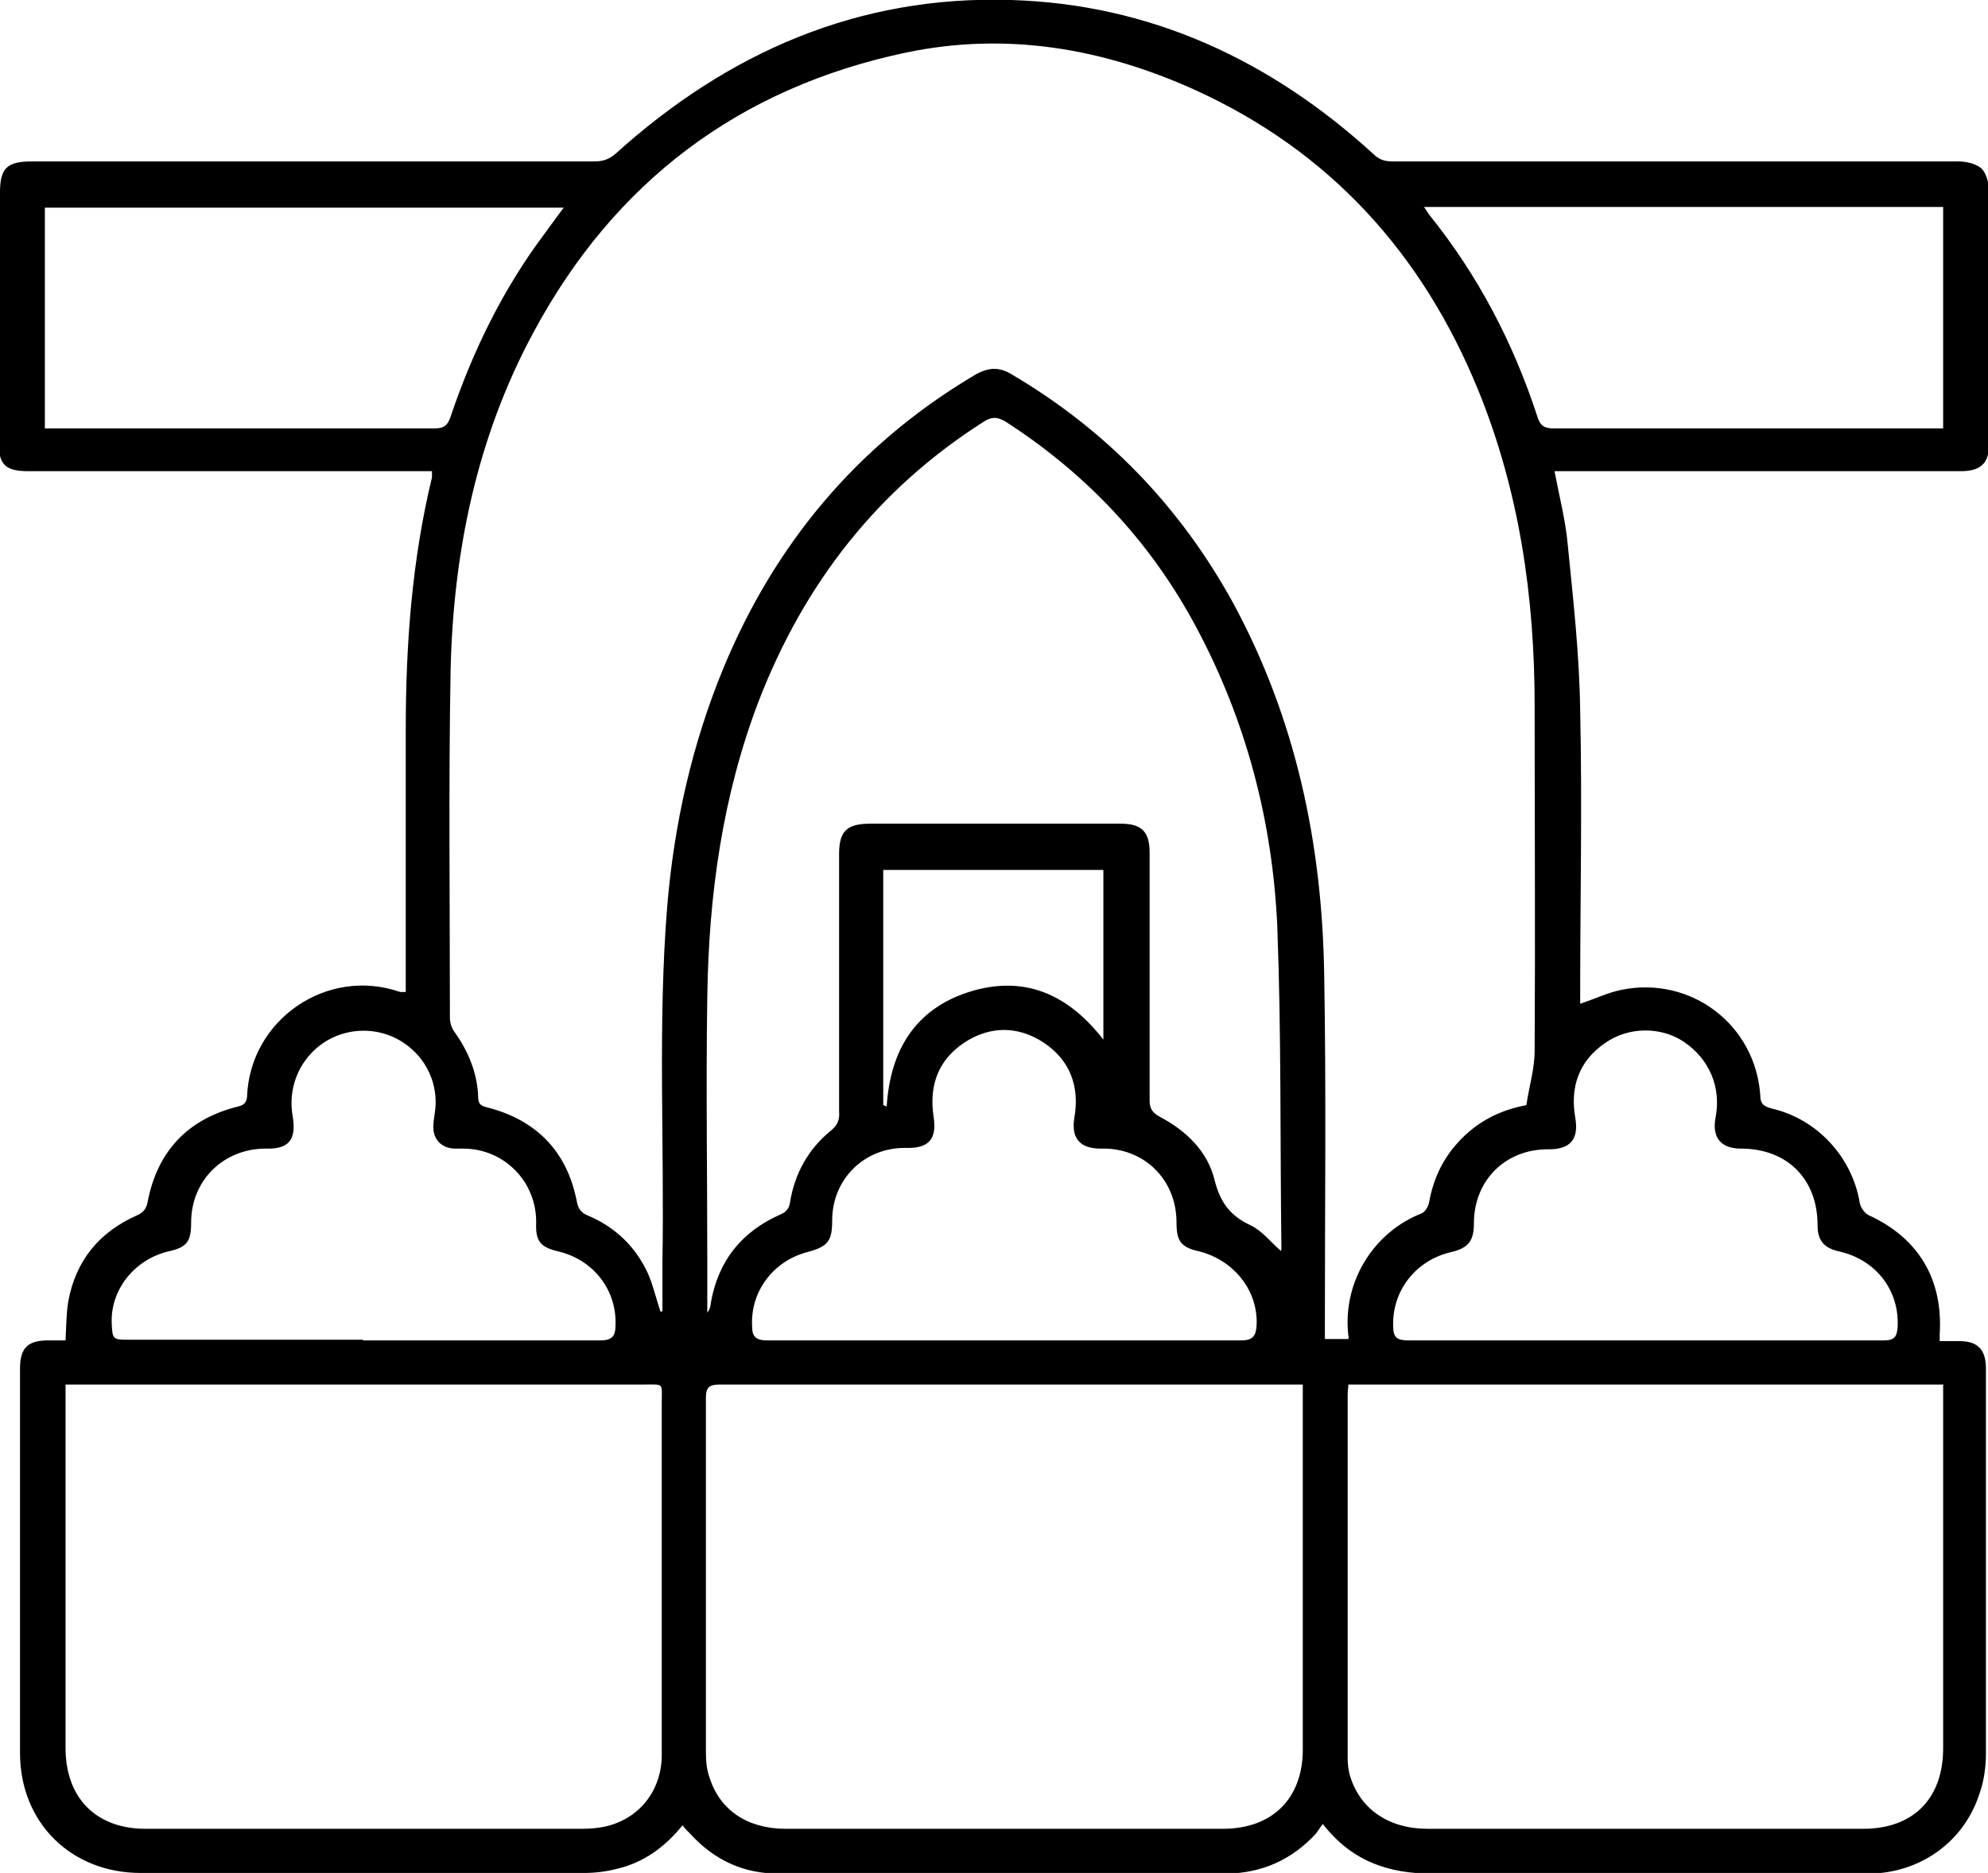 <?xml version="1.0" encoding="UTF-8"?>
<svg id="Layer_1" data-name="Layer 1" xmlns="http://www.w3.org/2000/svg" viewBox="0 0 28.81 27.15">
  <path d="m22.53,6.84c.07.37.16.71.19,1.06.08.8.17,1.6.18,2.41.03,1.36,0,2.72,0,4.08,0,.05,0,.11,0,.16.21-.07.4-.16.59-.2,1.01-.21,1.95.5,2.02,1.53,0,.13.06.16.17.19.65.15,1.16.7,1.27,1.36.01.07.07.15.12.18.73.33,1.09.93,1.04,1.73,0,.03,0,.05,0,.1.1,0,.19,0,.28,0,.27,0,.39.12.39.4,0,1.86,0,3.72,0,5.58,0,.2-.03.41-.1.6-.23.69-.86,1.13-1.59,1.14-.38,0-.75,0-1.13,0-1.73,0-3.47,0-5.2,0-.64,0-1.17-.18-1.59-.72-.04.05-.07.1-.1.14-.35.38-.78.57-1.29.58-2.16,0-4.33,0-6.49,0-.51,0-.93-.19-1.28-.57-.04-.04-.08-.08-.12-.13-.25.31-.56.54-.95.63-.15.04-.32.06-.47.06-2.14,0-4.29,0-6.43,0-1.01,0-1.75-.73-1.75-1.74,0-1.86,0-3.71,0-5.57,0-.3.11-.41.41-.41.08,0,.16,0,.25,0,.01-.2.01-.39.04-.57.11-.59.45-1,.99-1.24.09-.04.14-.09.16-.2.14-.73.58-1.2,1.31-1.38.08-.02.12-.05.13-.14.04-1.12,1.16-1.89,2.22-1.52.01,0,.03,0,.08,0,0-.07,0-.13,0-.19,0-1.2,0-2.41,0-3.61,0-1.24.09-2.46.38-3.66,0-.02,0-.04,0-.09-.08,0-.16,0-.23,0-1.87,0-3.74,0-5.62,0-.34,0-.43-.1-.43-.43C0,5.2,0,4,0,2.79c0-.35.1-.45.46-.45,2.72,0,5.43,0,8.15,0,.13,0,.22-.03.32-.12C10.55.76,12.44-.07,14.65,0c2.02.06,3.76.87,5.25,2.23.08.08.16.11.28.11,2.73,0,5.47,0,8.2,0,.11,0,.24.03.32.09.07.05.11.18.12.27,0,1.26,0,2.52,0,3.78,0,.24-.13.35-.4.35-1.89,0-3.78,0-5.67,0-.07,0-.14,0-.22,0Zm-12.93,12.17c0-.27,0-.5,0-.72.03-1.72-.07-3.45.07-5.16.1-1.19.36-2.35.82-3.46.74-1.78,1.92-3.2,3.58-4.2.19-.12.36-.18.58-.05,1.38.81,2.45,1.92,3.22,3.32.91,1.68,1.29,3.49,1.32,5.38.03,1.69.01,3.38.01,5.07,0,.07,0,.14,0,.22h.34s.01-.04,0-.05c-.09-.8.39-1.51,1.06-1.77.05-.02.1-.1.11-.16.06-.33.19-.62.42-.87.27-.3.61-.47.99-.54.04-.27.12-.53.12-.79.01-1.67,0-3.33,0-5,0-1.57-.22-3.11-.82-4.58-.81-1.98-2.15-3.46-4.11-4.35-1.33-.6-2.72-.84-4.17-.54-2.43.51-4.24,1.88-5.41,4.06-.82,1.52-1.16,3.18-1.2,4.89-.03,1.68-.01,3.36-.01,5.04,0,.07.02.14.06.2.21.29.34.61.35.96,0,.09.04.12.12.14.72.18,1.17.64,1.31,1.37.02.1.06.16.16.2.4.17.69.45.87.84.07.16.11.33.18.55Zm9.28,1.06c-.08,0-.13,0-.19,0-2.75,0-5.51,0-8.26,0-.15,0-.2.04-.2.19,0,1.71,0,3.42,0,5.13,0,.13.01.26.05.37.15.48.55.75,1.11.75,1.02,0,2.03,0,3.05,0,1.09,0,2.19,0,3.28,0,.72,0,1.16-.44,1.16-1.15,0-1.69,0-3.38,0-5.07v-.22Zm-17.93-.01c0,.09,0,.15,0,.21,0,1.69,0,3.38,0,5.07,0,.72.44,1.17,1.16,1.17,2.1,0,4.21,0,6.31,0,.13,0,.26-.01.38-.04.48-.12.79-.53.79-1.03,0-1.7,0-3.4,0-5.1,0-.3.04-.27-.26-.27-2.71,0-5.42,0-8.13,0-.08,0-.15,0-.25,0Zm27.22.01h-8.63c0,.05-.01.1-.01.14,0,1.76,0,3.51,0,5.27,0,.09.01.19.04.28.15.47.56.75,1.12.75,2.1,0,4.21,0,6.31,0,.73,0,1.16-.44,1.16-1.17,0-1.69,0-3.39,0-5.08v-.18Zm-9.61-1.92s.01-.04.01-.06c-.02-1.56,0-3.11-.06-4.67-.07-1.52-.45-2.97-1.17-4.32-.66-1.24-1.59-2.23-2.77-2.99-.12-.07-.2-.07-.31,0-1.54.98-2.6,2.34-3.26,4.04-.53,1.38-.73,2.83-.75,4.3-.02,1.28,0,2.56,0,3.84,0,.25,0,.49,0,.74.03-.04.05-.09.05-.14.11-.62.45-1.04,1.02-1.29.09-.04.12-.1.13-.18.07-.41.26-.76.59-1.03.1-.08.13-.16.12-.28,0-1.24,0-2.48,0-3.73,0-.33.11-.44.45-.44,1.21,0,2.42,0,3.63,0,.3,0,.42.11.42.42,0,1.2,0,2.4,0,3.59,0,.12.04.18.15.24.38.2.69.5.79.91.08.32.22.52.52.66.17.08.3.25.45.38Zm2.07-15.16c.04.06.06.09.08.12.71.88,1.22,1.86,1.57,2.93.04.13.1.17.23.17,1.82,0,3.64,0,5.47,0,.06,0,.12,0,.18,0v-3.21h-7.53ZM.65,6.21c.07,0,.13,0,.19,0,1.82,0,3.64,0,5.46,0,.14,0,.19-.05.23-.17.32-.95.76-1.85,1.36-2.65.09-.12.18-.25.28-.38H.65v3.21Zm4.61,13.22c1.15,0,2.3,0,3.44,0,.17,0,.22-.06.22-.22.02-.51-.32-.95-.83-1.07-.26-.06-.33-.15-.32-.41.01-.59-.45-1.07-1.04-1.08-.05,0-.1,0-.15,0-.18-.01-.3-.13-.3-.31,0-.07.01-.13.02-.2.11-.69-.48-1.28-1.17-1.19-.59.08-.99.63-.89,1.22.06.35-.05.49-.39.48-.61,0-1.08.46-1.08,1.07,0,.28-.06.36-.33.42-.5.12-.85.57-.82,1.06.01.21.02.22.23.22,1.14,0,2.27,0,3.41,0Zm18.58,0h0c1.15,0,2.31,0,3.46,0,.15,0,.19-.05.2-.19.03-.53-.31-.98-.85-1.1-.22-.05-.31-.16-.31-.38,0-.67-.44-1.11-1.11-1.11-.29,0-.42-.16-.37-.44.09-.45-.09-.86-.46-1.11-.33-.22-.8-.22-1.14.02-.38.26-.51.64-.43,1.09.05.3-.07.45-.38.45-.63-.01-1.09.45-1.09,1.07,0,.26-.08.36-.33.42-.52.12-.86.57-.84,1.08,0,.16.06.2.22.2,1.14,0,2.29,0,3.43,0Zm-9.29,0c1.15,0,2.3,0,3.44,0,.16,0,.21-.06.22-.21.03-.5-.32-.95-.83-1.08-.27-.06-.33-.15-.33-.42,0-.62-.47-1.09-1.1-1.07-.3,0-.43-.15-.38-.45.08-.46-.07-.84-.45-1.09-.37-.24-.77-.24-1.14,0-.38.25-.52.62-.45,1.08.05.32-.07.46-.4.45-.6-.01-1.07.45-1.07,1.05,0,.3-.06.38-.36.46-.5.13-.83.58-.8,1.08,0,.15.06.2.22.2,1.14,0,2.28,0,3.43,0Zm1.44-6.82h-3.19v3.41s.03.01.05.02c.05-.81.41-1.41,1.19-1.66.79-.25,1.43.02,1.95.69v-2.47Z"/>
</svg>